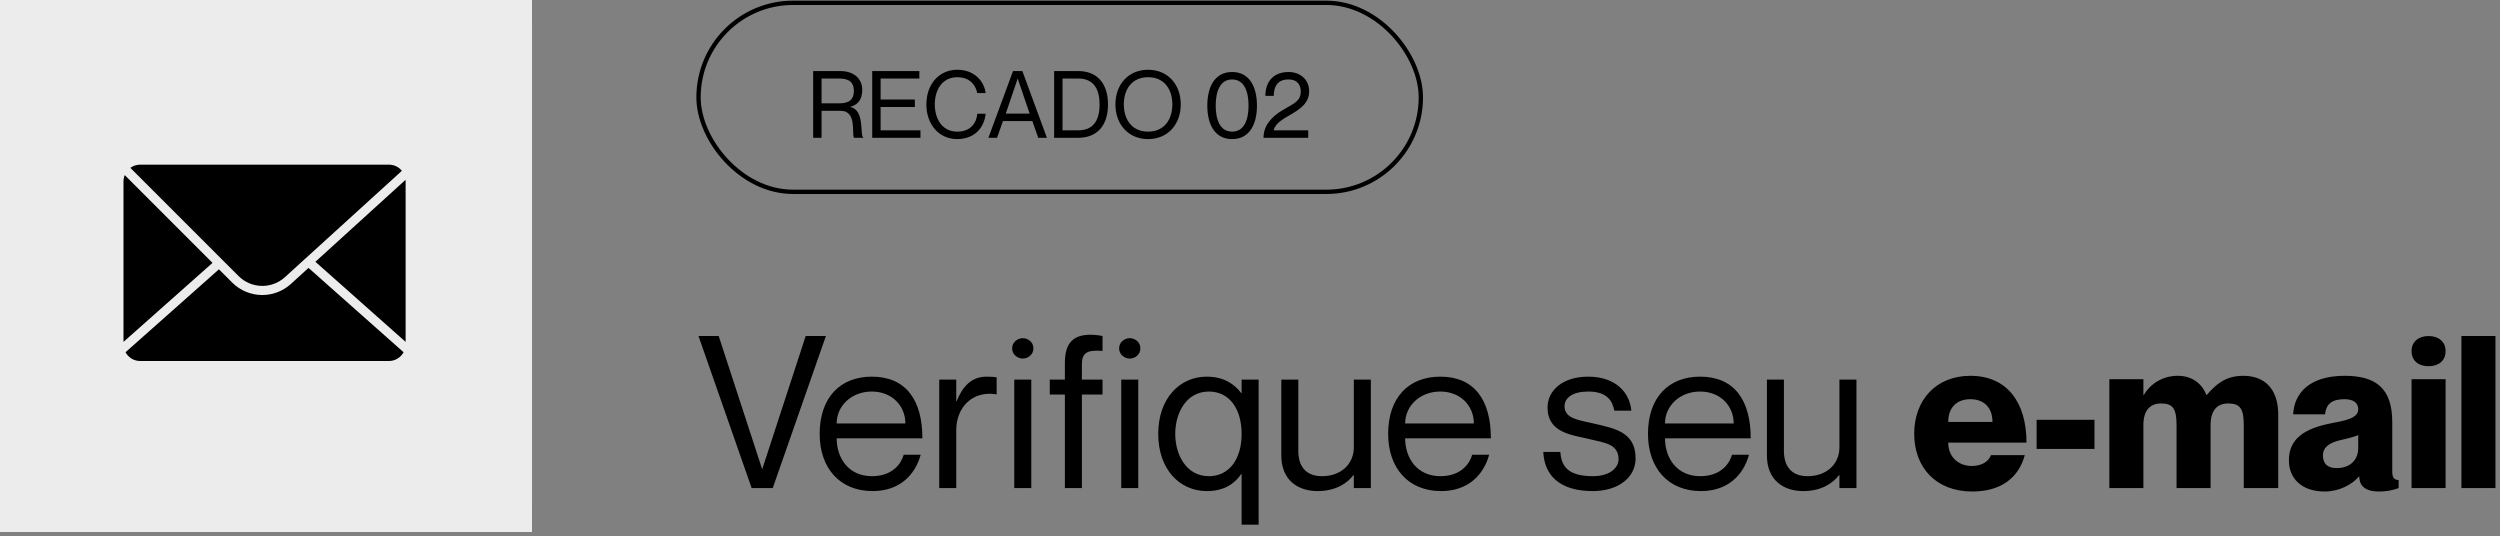 <svg xmlns="http://www.w3.org/2000/svg" width="289" height="62" viewBox="0 0 289 62" fill="none"><rect x="0" y="0" width="289" height="62" fill="#808080" stroke="none"/><rect width="61.5" height="61.5" fill="#ECECEC"></rect><rect width="61.5" height="61.5" rx="3.075" fill="#ECECEC"></rect><g clip-path="url(#clip0_3685_989)"><path d="M24.565 30.389L14.277 39.521V20.962C14.277 20.707 14.328 20.463 14.419 20.238L24.565 30.389Z" fill="black"></path><path d="M46.889 20.962V39.521L36.459 30.262L46.879 20.789C46.889 20.84 46.889 20.901 46.889 20.962Z" fill="black"></path><path d="M46.655 40.718C46.334 41.319 45.697 41.732 44.968 41.732H16.198C15.469 41.732 14.832 41.319 14.511 40.718L25.309 31.133L26.833 32.657C27.791 33.615 29.055 34.104 30.318 34.104C31.5 34.104 32.688 33.676 33.63 32.82L35.664 30.97L46.655 40.718Z" fill="black"></path><path d="M46.457 19.744L35.363 29.834C35.333 29.854 35.302 29.885 35.277 29.91L32.938 32.04C31.404 33.436 29.05 33.38 27.582 31.913L25.727 30.063L15.067 19.403C15.383 19.173 15.775 19.036 16.198 19.036H44.969C45.57 19.036 46.11 19.311 46.457 19.744Z" fill="black"></path></g><rect x="80.75" y="0.326" width="83.5" height="21.849" rx="10.924" stroke="black" stroke-width="0.5"></rect><path d="M94.001 15.929V8.215H97.13C98.651 8.215 99.676 9.035 99.676 10.405C99.676 11.516 99.147 12.131 98.295 12.347V12.369C100.01 12.703 99.385 15.735 99.784 15.864V15.929H98.737C98.403 15.605 99.136 12.811 97.184 12.811H94.972V15.929H94.001ZM94.972 9.078V11.948H96.903C97.701 11.948 98.705 11.851 98.705 10.513C98.705 9.175 97.701 9.078 96.903 9.078H94.972ZM101.799 11.505H105.759V12.369H101.799V15.066H106.406V15.929H100.828V8.215H106.277V9.078H101.799V11.505ZM112.97 10.761C112.83 10.027 112.269 8.927 110.662 8.927C108.828 8.927 108.062 10.513 108.062 12.066C108.062 13.631 108.828 15.217 110.662 15.217C112.28 15.217 112.906 14.116 112.97 13.145H113.942C113.769 14.85 112.561 16.08 110.662 16.08C108.547 16.08 107.09 14.397 107.09 12.066C107.09 9.747 108.547 8.064 110.662 8.064C112.55 8.064 113.758 9.294 113.942 10.761H112.97ZM119.34 13.998H115.941L115.261 15.929H114.258L117.106 8.215H118.185L121.023 15.929H120.019L119.34 13.998ZM116.265 13.135H119.027L117.657 9.11H117.635L116.265 13.135ZM121.858 15.929V8.215H124.653C126.778 8.215 128.084 9.596 128.084 12.077C128.084 14.559 126.778 15.929 124.653 15.929H121.858ZM122.829 9.078V15.066H124.653C126.616 15.066 127.113 13.588 127.113 12.077C127.113 10.567 126.616 9.078 124.653 9.078H122.829ZM132.719 16.08C130.453 16.08 128.942 14.386 128.942 12.066C128.942 9.747 130.453 8.064 132.719 8.064C134.984 8.064 136.495 9.747 136.495 12.066C136.495 14.386 134.984 16.08 132.719 16.08ZM132.719 15.217C134.661 15.217 135.524 13.728 135.524 12.066C135.524 10.405 134.661 8.927 132.719 8.927C130.777 8.927 129.913 10.405 129.913 12.066C129.913 13.728 130.777 15.217 132.719 15.217ZM142.434 16.08C140.395 16.08 139.564 14.321 139.564 12.207C139.564 10.092 140.395 8.323 142.434 8.323C144.473 8.323 145.304 10.092 145.304 12.207C145.304 14.321 144.473 16.08 142.434 16.08ZM142.434 15.217C143.858 15.217 144.333 13.793 144.333 12.207C144.333 10.621 143.858 9.186 142.434 9.186C141.01 9.186 140.535 10.621 140.535 12.207C140.535 13.793 141.01 15.217 142.434 15.217ZM147.248 11.085H146.277C146.277 9.542 147.119 8.323 148.964 8.323C150.237 8.323 151.337 9.132 151.337 10.556C151.337 13.113 147.701 13.264 147.237 15.044V15.066H151.229V15.929H146.061C146.061 14.58 146.914 13.523 148.284 12.725C149.676 11.915 150.366 11.656 150.366 10.567C150.366 9.941 150.086 9.186 148.942 9.186C147.637 9.186 147.248 10.06 147.248 11.085Z" fill="black"></path><path d="M80.746 38.845H83.082L88.097 54.212H88.122L93.138 38.845H95.473L89.327 56.424H86.892L80.746 38.845ZM100.801 55.047C103.309 55.047 104.244 53.425 104.465 52.564H106.432C105.793 54.9 103.998 56.769 100.875 56.769C97.064 56.769 94.753 54.089 94.753 50.155C94.753 45.975 97.114 43.541 100.777 43.541C104.711 43.541 106.628 46.221 106.628 50.671H96.72C96.72 52.933 98.072 55.047 100.801 55.047ZM100.777 45.262C98.416 45.262 96.72 46.934 96.72 48.95H104.662C104.662 46.934 103.137 45.262 100.777 45.262ZM114.059 43.541C114.526 43.541 114.87 43.566 115.214 43.615V45.582H115.165C112.436 45.139 110.543 47.057 110.543 49.737V56.424H108.576V43.885H110.543V46.368H110.592C111.256 44.721 112.264 43.541 114.059 43.541ZM118.233 41.451C117.692 41.451 117.003 41.033 117.003 40.271C117.003 39.509 117.692 39.091 118.233 39.091C118.798 39.091 119.462 39.509 119.462 40.271C119.462 41.033 118.798 41.451 118.233 41.451ZM117.249 43.885H119.216V56.424H117.249V43.885ZM127.452 40.566C125.78 40.443 125.067 40.689 125.067 42.115V43.885H127.452V45.606H125.067V56.424H123.1V45.606H121.354V43.885H123.1V41.918C123.1 39.361 124.378 38.697 126.05 38.697C126.493 38.697 127.009 38.746 127.452 38.845V40.566ZM130.598 41.451C130.057 41.451 129.369 41.033 129.369 40.271C129.369 39.509 130.057 39.091 130.598 39.091C131.164 39.091 131.827 39.509 131.827 40.271C131.827 41.033 131.164 41.451 130.598 41.451ZM129.615 43.885H131.582V56.424H129.615V43.885ZM143.53 43.885H145.497V60.653H143.53V54.802H143.481C142.743 55.883 141.563 56.769 139.498 56.769C136.4 56.769 133.892 54.285 133.892 50.155C133.892 46.024 136.4 43.541 139.498 43.541C141.563 43.541 142.743 44.475 143.481 45.434H143.53V43.885ZM139.743 55.047C142.079 55.047 143.53 53.105 143.53 50.155C143.53 47.204 142.079 45.262 139.743 45.262C137.162 45.262 135.859 47.696 135.859 50.155C135.859 52.613 137.162 55.047 139.743 55.047ZM156.503 43.885H158.47V56.424H156.503V54.925H156.454C155.79 55.81 154.463 56.769 152.323 56.769C150.037 56.769 148.119 55.515 148.119 52.638V43.885H150.086V52.146C150.086 53.769 150.848 55.047 152.815 55.047C155.028 55.047 156.503 53.646 156.503 51.704V43.885ZM166.518 55.047C169.026 55.047 169.96 53.425 170.181 52.564H172.148C171.509 54.9 169.714 56.769 166.592 56.769C162.781 56.769 160.47 54.089 160.47 50.155C160.47 45.975 162.83 43.541 166.493 43.541C170.427 43.541 172.345 46.221 172.345 50.671H162.436C162.436 52.933 163.789 55.047 166.518 55.047ZM166.493 45.262C164.133 45.262 162.436 46.934 162.436 48.95H170.378C170.378 46.934 168.854 45.262 166.493 45.262ZM184.304 48.975C186.541 49.516 189.074 49.884 189.074 52.982C189.074 55.269 186.984 56.769 184.132 56.769C180.296 56.769 178.526 54.949 178.403 52.245H180.37C180.493 53.646 180.985 55.047 184.132 55.047C186.271 55.047 187.107 53.941 187.107 53.105C187.107 51.286 185.459 51.187 183.665 50.745C181.747 50.278 178.895 50.056 178.895 47.106C178.895 45.139 180.64 43.541 183.591 43.541C186.713 43.541 188.385 45.311 188.582 47.475H186.615C186.418 46.516 185.951 45.262 183.591 45.262C181.821 45.262 180.862 45.975 180.862 46.959C180.862 48.434 182.558 48.557 184.304 48.975ZM196.555 55.047C199.063 55.047 199.997 53.425 200.218 52.564H202.185C201.546 54.9 199.751 56.769 196.629 56.769C192.818 56.769 190.507 54.089 190.507 50.155C190.507 45.975 192.867 43.541 196.53 43.541C200.464 43.541 202.382 46.221 202.382 50.671H192.473C192.473 52.933 193.826 55.047 196.555 55.047ZM196.53 45.262C194.17 45.262 192.473 46.934 192.473 48.95H200.415C200.415 46.934 198.891 45.262 196.53 45.262ZM212.639 43.885H214.606V56.424H212.639V54.925H212.59C211.926 55.81 210.599 56.769 208.46 56.769C206.173 56.769 204.255 55.515 204.255 52.638V43.885H206.222V52.146C206.222 53.769 206.985 55.047 208.951 55.047C211.164 55.047 212.639 53.646 212.639 51.704V43.885ZM227.92 53.867C229.273 53.867 229.912 53.228 230.158 52.613H234.067C233.379 55.146 231.412 56.818 227.994 56.818C223.814 56.818 221.282 54.064 221.282 50.13C221.282 46.295 223.765 43.443 227.773 43.443C232.076 43.443 234.264 46.59 234.264 51.163H225.216C225.216 52.933 226.519 53.867 227.92 53.867ZM227.773 46.147C226.273 46.147 225.216 47.032 225.216 48.778H230.33C230.33 47.032 229.273 46.147 227.773 46.147ZM235.433 48.532H242.121V51.9H235.433V48.532ZM259.331 43.443C261.863 43.443 263.363 45.041 263.363 47.917V56.424H259.38V49.171C259.38 47.278 258.986 46.639 257.585 46.639C256.331 46.639 255.544 47.401 255.544 49.147V56.424H251.61V49.171C251.61 47.278 251.217 46.639 249.816 46.639C248.586 46.639 247.775 47.401 247.775 49.147V56.424H243.841V43.836H247.775V45.655H247.824C248.488 44.5 249.865 43.443 251.758 43.443C253.405 43.443 254.561 44.352 255.053 45.655H255.102C256.184 44.401 257.29 43.443 259.331 43.443ZM272.611 47.327C272.611 46.59 272.095 46.147 271.013 46.147C269.587 46.147 268.899 46.688 268.776 47.893H265.088C265.211 45.483 266.932 43.443 271.038 43.443C274.578 43.443 276.545 44.819 276.545 48.778V54.556C276.545 55.22 276.791 55.49 277.283 55.49V56.424C276.496 56.719 275.783 56.818 274.996 56.818C273.226 56.818 272.734 55.982 272.734 55.097H272.685C271.874 56.031 270.399 56.818 268.727 56.818C266.071 56.818 264.596 55.318 264.596 53.203C264.596 50.696 266.44 49.54 269.391 48.95C271.013 48.63 272.611 48.385 272.611 47.327ZM270.104 54.113C271.8 54.113 272.611 53.031 272.611 51.827V50.302C272.12 50.499 271.505 50.671 270.595 50.868C269.046 51.212 268.53 51.851 268.53 52.638C268.53 53.671 269.145 54.113 270.104 54.113ZM280.743 42.336C279.637 42.336 278.776 41.746 278.776 40.59C278.776 39.459 279.637 38.845 280.743 38.845C281.849 38.845 282.71 39.459 282.71 40.59C282.71 41.746 281.849 42.336 280.743 42.336ZM278.776 43.836H282.71V56.424H278.776V43.836ZM284.539 38.845H288.473V56.424H284.539V38.845Z" fill="black"></path><defs><clipPath id="clip0_3685_989"><rect width="32.613" height="22.696" fill="white" transform="translate(14.277 19.036)"></rect></clipPath></defs></svg>